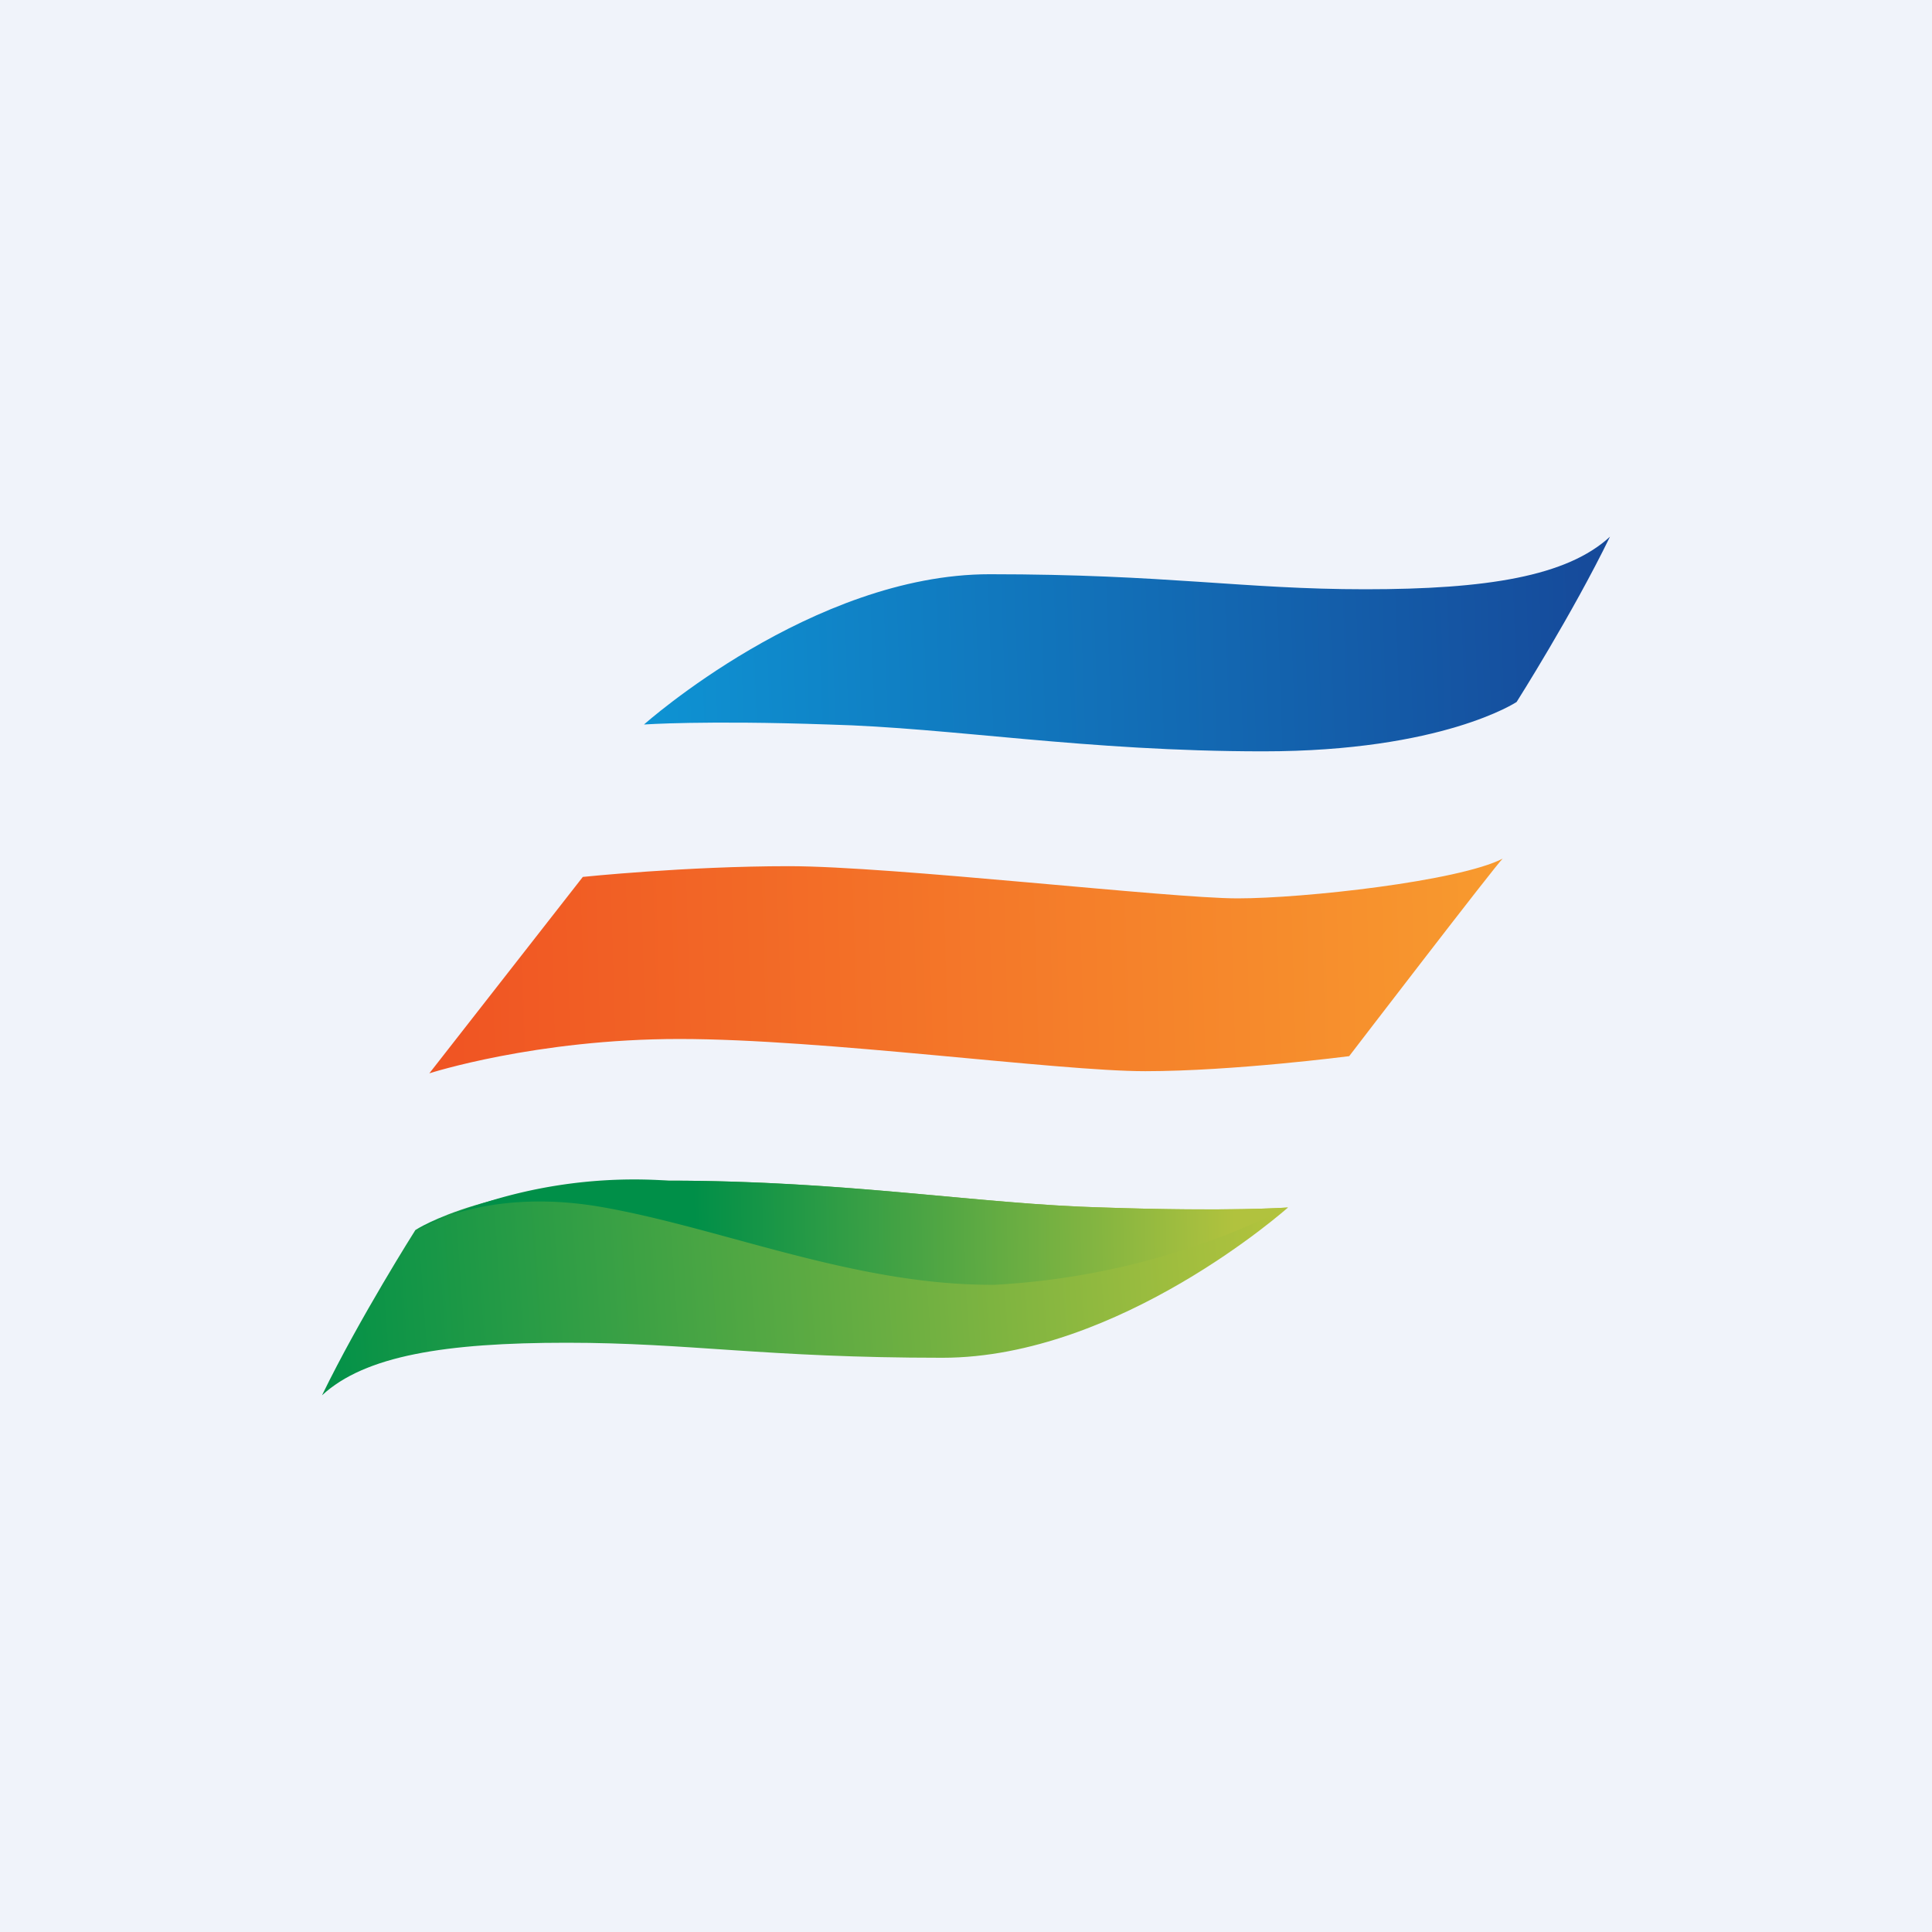 <svg width="18" height="18" viewBox="0 0 18 18" xmlns="http://www.w3.org/2000/svg"><path fill="#F0F3FA" d="M0 0h18v18H0z"/><path d="M5.43 8.17s.96-.1 1.92-.1 3.55.3 4.18.3c.62 0 2.06-.16 2.47-.37-.05.04-1.43 1.84-1.43 1.84s-1.08.14-1.9.14c-.82 0-3-.3-4.34-.3C4.99 9.68 4 10 4 10l1.43-1.83Z" fill="url(#ajghcujzm)"/><path d="M6 6.75s1.57-1.4 3.22-1.4c1.65 0 2.36.14 3.5.14 1.13 0 1.88-.12 2.28-.49-.35.72-.87 1.54-.87 1.54s-.69.46-2.36.46c-1.66 0-2.9-.22-4.05-.25-1.16-.04-1.72 0-1.72 0Z" fill="url(#bjghcujzm)"/><path d="M12 11.25s-1.57 1.4-3.22 1.4c-1.65 0-2.36-.14-3.5-.14-1.13 0-1.88.12-2.28.49.35-.72.87-1.54.87-1.54S4.56 11 6.23 11c1.66 0 2.9.22 4.05.25 1.16.04 1.72 0 1.72 0Z" fill="url(#cjghcujzm)"/><path d="M3.88 11.46c.08-.05.7-.4 1.75-.21 1.12.2 2.35.73 3.64.72a7 7 0 0 0 2.73-.72s-.56.04-1.72 0C9.13 11.22 7.9 11 6.23 11a4.6 4.6 0 0 0-2.35.46Z" fill="url(#djghcujzm)"/><defs><linearGradient id="ajghcujzm" x1="4.25" y1="9.56" x2="14.24" y2="9.27" gradientUnits="userSpaceOnUse"><stop stop-color="#F05523"/><stop offset="1" stop-color="#F89C2F"/></linearGradient><linearGradient id="bjghcujzm" x1="6" y1="6.46" x2="15.16" y2="6.14" gradientUnits="userSpaceOnUse"><stop stop-color="#0E93D3"/><stop offset="1" stop-color="#164899"/></linearGradient><linearGradient id="cjghcujzm" x1="3" y1="12.84" x2="12" y2="12.2" gradientUnits="userSpaceOnUse"><stop stop-color="#029148"/><stop offset="1" stop-color="#B3C33D"/></linearGradient><linearGradient id="djghcujzm" x1="3.64" y1="11.7" x2="12.48" y2="11.54" gradientUnits="userSpaceOnUse"><stop offset=".32" stop-color="#008F48"/><stop offset=".89" stop-color="#B1C23E"/></linearGradient></defs></svg>